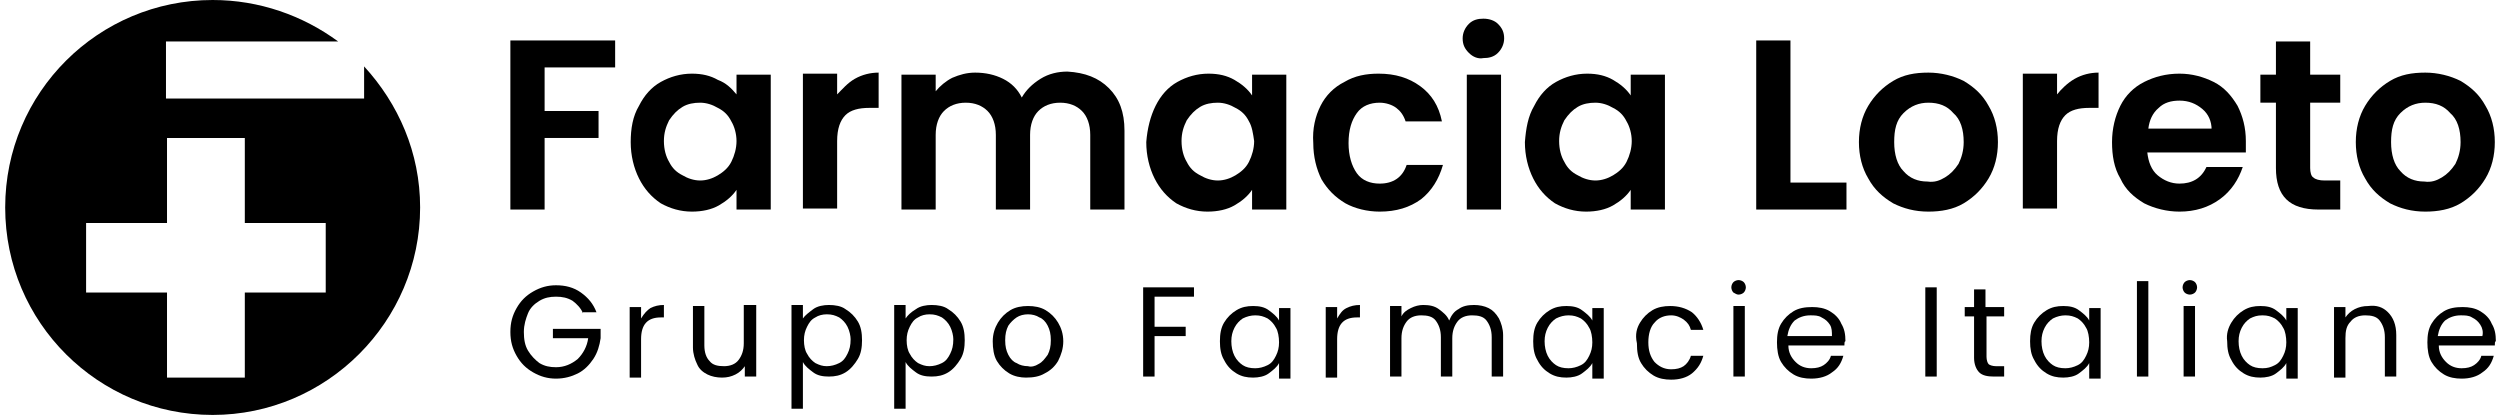 <svg width="241" height="40" viewBox="0 0 241 40" fill="none" xmlns="http://www.w3.org/2000/svg">
<g clip-path="url(#clip0_750_133)">
<path d="M35.1 6.4V9.5H16V4H32.6C29.2 1.5 25 0 20.5 0C9.5 0 0.5 8.9 0.5 20C0.5 31.1 9.5 40 20.5 40C31.5 40 40.5 31 40.5 20C40.5 14.7 38.4 10 35.1 6.4ZM31.4 28.2H23.6V36.4H16.1V28.2H8.3V21.5H16.1V13.3H23.6V21.5H31.4V28.2Z" fill="black"/>
<path d="M59.3 3.9V6.5H52.5V10.7H57.7V13.3H52.5V20.2H49.2V3.9H59.3Z" fill="black"/>
<path d="M61.6 10.2C62.1 9.2 62.8 8.4 63.7 7.9C64.6 7.4 65.6 7.1 66.7 7.1C67.7 7.1 68.5 7.3 69.2 7.7C70 8 70.5 8.5 71 9.1V7.2H74.3V20.2H71V18.3C70.6 18.9 70 19.4 69.3 19.8C68.6 20.2 67.7 20.4 66.7 20.4C65.6 20.4 64.6 20.1 63.7 19.6C62.8 19 62.1 18.2 61.6 17.2C61.1 16.2 60.8 15 60.8 13.7C60.8 12.4 61 11.2 61.6 10.2ZM70.5 11.7C70.2 11.1 69.8 10.7 69.2 10.4C68.7 10.1 68.1 9.9 67.5 9.9C66.9 9.9 66.3 10 65.8 10.3C65.3 10.6 64.9 11 64.5 11.6C64.2 12.2 64 12.8 64 13.6C64 14.4 64.2 15.1 64.5 15.6C64.8 16.2 65.2 16.6 65.8 16.9C66.3 17.2 66.9 17.4 67.5 17.4C68.1 17.4 68.7 17.2 69.2 16.9C69.7 16.6 70.2 16.2 70.5 15.6C70.8 15 71 14.3 71 13.6C71 12.9 70.8 12.2 70.5 11.7Z" fill="black"/>
<path d="M82.4 7.6C83.1 7.2 83.9 7 84.7 7V10.4H83.8C82.8 10.4 82 10.6 81.5 11.1C81 11.6 80.7 12.4 80.7 13.6V20.1H77.4V7.1H80.7V9.1C81.2 8.6 81.7 8 82.4 7.6Z" fill="black"/>
<path d="M106.9 8.5C107.9 9.5 108.4 10.8 108.4 12.6V20.2H105.1V13C105.1 12 104.8 11.2 104.3 10.7C103.8 10.2 103.1 9.9 102.2 9.9C101.3 9.9 100.6 10.2 100.1 10.7C99.6 11.2 99.3 12 99.3 13V20.2H96V13C96 12 95.7 11.2 95.2 10.7C94.7 10.2 94 9.9 93.1 9.9C92.2 9.9 91.5 10.2 91 10.7C90.5 11.2 90.2 12 90.2 13V20.2H86.9V7.2H90.2V8.8C90.6 8.3 91.2 7.8 91.8 7.5C92.5 7.2 93.2 7 94 7C95 7 95.9 7.2 96.7 7.6C97.5 8 98.1 8.6 98.5 9.4C98.9 8.7 99.5 8.1 100.3 7.6C101.1 7.1 102 6.9 102.9 6.9C104.6 7 105.9 7.5 106.9 8.5Z" fill="black"/>
<path d="M111.4 10.2C111.9 9.2 112.6 8.4 113.5 7.9C114.4 7.4 115.4 7.1 116.5 7.1C117.5 7.1 118.3 7.3 119 7.7C119.7 8.1 120.3 8.6 120.7 9.2V7.2H124V20.2H120.7V18.3C120.3 18.9 119.7 19.4 119 19.8C118.3 20.2 117.4 20.4 116.4 20.4C115.3 20.4 114.3 20.1 113.4 19.6C112.5 19 111.8 18.2 111.3 17.2C110.8 16.2 110.5 15 110.5 13.7C110.6 12.4 110.9 11.2 111.4 10.2ZM120.4 11.7C120.1 11.1 119.7 10.7 119.1 10.4C118.6 10.1 118 9.9 117.4 9.9C116.8 9.9 116.2 10 115.7 10.3C115.2 10.6 114.8 11 114.4 11.6C114.1 12.2 113.9 12.8 113.9 13.6C113.9 14.4 114.1 15.1 114.4 15.6C114.7 16.2 115.1 16.6 115.7 16.9C116.2 17.2 116.8 17.4 117.4 17.4C118 17.4 118.6 17.2 119.1 16.9C119.6 16.6 120.1 16.2 120.4 15.6C120.7 15 120.9 14.3 120.9 13.6C120.8 12.9 120.7 12.2 120.4 11.7Z" fill="black"/>
<path d="M127.3 10.2C127.8 9.2 128.6 8.4 129.6 7.9C130.6 7.3 131.7 7.1 132.9 7.1C134.5 7.1 135.8 7.5 136.9 8.3C138 9.1 138.7 10.2 139 11.7H135.5C135.3 11.1 135 10.7 134.6 10.4C134.2 10.1 133.6 9.9 133 9.9C132.1 9.9 131.3 10.2 130.8 10.9C130.3 11.6 130 12.5 130 13.8C130 15 130.3 16 130.8 16.7C131.3 17.4 132.1 17.7 133 17.7C134.3 17.7 135.2 17.1 135.6 15.9H139.1C138.7 17.3 138 18.4 137 19.2C135.9 20 134.6 20.4 133 20.4C131.8 20.4 130.6 20.1 129.7 19.6C128.7 19 128 18.3 127.4 17.3C126.9 16.3 126.6 15.1 126.6 13.8C126.5 12.4 126.8 11.2 127.3 10.2Z" fill="black"/>
<path d="M141.6 5.1C141.2 4.7 141 4.3 141 3.7C141 3.2 141.2 2.7 141.6 2.3C142 1.9 142.5 1.8 143 1.8C143.6 1.8 144.1 2 144.4 2.3C144.8 2.7 145 3.1 145 3.7C145 4.2 144.8 4.7 144.4 5.1C144 5.5 143.5 5.6 143 5.6C142.5 5.7 142 5.5 141.6 5.1ZM144.7 7.2V20.2H141.4V7.2H144.7Z" fill="black"/>
<path d="M147.9 10.2C148.4 9.2 149.1 8.4 150 7.9C150.9 7.4 151.9 7.1 153 7.1C154 7.1 154.8 7.3 155.5 7.7C156.2 8.1 156.8 8.6 157.2 9.2V7.2H160.5V20.2H157.2V18.3C156.8 18.9 156.2 19.4 155.5 19.8C154.8 20.2 153.9 20.4 152.9 20.4C151.8 20.4 150.8 20.1 149.9 19.6C149 19 148.3 18.2 147.8 17.2C147.3 16.2 147 15 147 13.7C147.1 12.4 147.3 11.2 147.9 10.2ZM156.8 11.7C156.5 11.1 156.1 10.7 155.5 10.4C155 10.1 154.4 9.9 153.8 9.9C153.2 9.9 152.6 10 152.1 10.3C151.6 10.6 151.2 11 150.8 11.6C150.5 12.2 150.3 12.8 150.3 13.6C150.3 14.4 150.5 15.1 150.8 15.6C151.1 16.2 151.5 16.6 152.1 16.9C152.6 17.2 153.2 17.4 153.8 17.4C154.4 17.4 155 17.2 155.5 16.9C156 16.6 156.5 16.2 156.8 15.6C157.1 15 157.3 14.3 157.3 13.6C157.3 12.9 157.1 12.2 156.8 11.7Z" fill="black"/>
<path d="M172.6 17.6H178V20.2H169.3V3.9H172.6V17.6Z" fill="black"/>
<path d="M182.5 19.6C181.5 19 180.7 18.3 180.1 17.2C179.5 16.2 179.2 15 179.2 13.7C179.2 12.4 179.5 11.2 180.1 10.2C180.7 9.2 181.5 8.4 182.5 7.8C183.5 7.2 184.6 7 185.9 7C187.1 7 188.3 7.3 189.3 7.8C190.3 8.4 191.1 9.1 191.7 10.2C192.3 11.2 192.6 12.4 192.6 13.7C192.6 15 192.3 16.2 191.7 17.2C191.1 18.2 190.3 19 189.3 19.6C188.3 20.2 187.1 20.4 185.9 20.4C184.6 20.4 183.5 20.1 182.5 19.6ZM187.5 17.1C188 16.8 188.4 16.4 188.8 15.8C189.1 15.2 189.3 14.5 189.3 13.7C189.3 12.5 189 11.5 188.3 10.9C187.7 10.2 186.9 9.9 185.9 9.9C185 9.9 184.2 10.2 183.5 10.9C182.8 11.6 182.6 12.5 182.6 13.7C182.6 14.9 182.9 15.9 183.5 16.5C184.1 17.2 184.9 17.5 185.8 17.5C186.5 17.6 187 17.4 187.5 17.1Z" fill="black"/>
<path d="M200 7.6C200.7 7.2 201.5 7 202.3 7V10.4H201.4C200.4 10.4 199.6 10.6 199.1 11.1C198.6 11.6 198.3 12.4 198.3 13.6V20.1H195V7.1H198.3V9.1C198.7 8.6 199.3 8 200 7.6Z" fill="black"/>
<path d="M216.5 14.7H207C207.1 15.6 207.4 16.4 208 16.9C208.6 17.4 209.3 17.7 210.1 17.7C211.3 17.7 212.2 17.2 212.7 16.1H216.2C215.8 17.3 215.1 18.4 214 19.2C212.9 20 211.6 20.4 210.1 20.4C208.9 20.4 207.7 20.1 206.7 19.6C205.7 19 204.9 18.3 204.4 17.2C203.8 16.2 203.6 15 203.6 13.7C203.6 12.4 203.9 11.2 204.4 10.2C204.9 9.2 205.7 8.4 206.7 7.9C207.7 7.4 208.8 7.1 210.1 7.1C211.3 7.1 212.4 7.4 213.4 7.9C214.4 8.4 215.1 9.2 215.7 10.2C216.2 11.2 216.5 12.3 216.5 13.6C216.5 13.9 216.5 14.3 216.5 14.7ZM213.2 12.5C213.2 11.7 212.9 11 212.3 10.5C211.7 10 211 9.7 210.1 9.7C209.3 9.7 208.6 9.9 208.1 10.4C207.5 10.9 207.2 11.6 207.1 12.4H213.2V12.5Z" fill="black"/>
<path d="M222.7 9.9V16.2C222.7 16.6 222.8 17 223 17.1C223.2 17.3 223.6 17.4 224.1 17.4H225.6V20.2H223.5C220.7 20.2 219.4 18.9 219.4 16.2V9.9H217.9V7.2H219.4V4H222.7V7.2H225.6V9.9H222.7Z" fill="black"/>
<path d="M230.4 19.6C229.4 19 228.6 18.3 228 17.2C227.4 16.2 227.1 15 227.1 13.7C227.1 12.4 227.4 11.2 228 10.2C228.6 9.2 229.4 8.4 230.4 7.8C231.4 7.2 232.5 7 233.8 7C235 7 236.2 7.3 237.2 7.8C238.2 8.4 239 9.1 239.6 10.2C240.2 11.2 240.5 12.4 240.5 13.7C240.5 15 240.2 16.2 239.6 17.2C239 18.2 238.2 19 237.2 19.6C236.2 20.2 235 20.4 233.8 20.4C232.5 20.4 231.4 20.1 230.4 19.6ZM235.4 17.1C235.9 16.8 236.3 16.4 236.7 15.8C237 15.2 237.2 14.5 237.2 13.7C237.2 12.5 236.9 11.5 236.2 10.9C235.6 10.2 234.8 9.9 233.8 9.9C232.9 9.9 232.1 10.2 231.4 10.9C230.7 11.6 230.5 12.5 230.5 13.7C230.5 14.9 230.8 15.9 231.4 16.5C232 17.2 232.8 17.5 233.7 17.5C234.4 17.6 234.9 17.4 235.4 17.1Z" fill="black"/>
<path d="M56.2 30.2C56 29.7 55.6 29.3 55.2 29C54.7 28.7 54.2 28.6 53.6 28.6C53 28.6 52.5 28.7 52 29C51.5 29.3 51.1 29.7 50.9 30.2C50.7 30.7 50.5 31.3 50.5 32C50.5 32.7 50.6 33.3 50.9 33.8C51.2 34.3 51.6 34.7 52 35C52.5 35.3 53 35.4 53.6 35.4C54.4 35.4 55.1 35.1 55.7 34.6C56.2 34.1 56.6 33.4 56.7 32.6H53.3V31.7H57.9V32.6C57.8 33.3 57.6 34 57.2 34.6C56.8 35.2 56.3 35.7 55.7 36C55.1 36.3 54.4 36.5 53.6 36.5C52.8 36.5 52.1 36.3 51.4 35.9C50.7 35.5 50.2 35 49.8 34.3C49.4 33.6 49.2 32.9 49.2 32C49.2 31.1 49.4 30.4 49.8 29.7C50.2 29 50.7 28.5 51.4 28.1C52.1 27.7 52.8 27.5 53.6 27.5C54.5 27.5 55.3 27.7 56 28.2C56.7 28.7 57.2 29.3 57.5 30.1H56.2V30.2Z" fill="black"/>
<path d="M62.7 29.7C63.1 29.5 63.5 29.4 64 29.4V30.6H63.7C62.4 30.6 61.8 31.3 61.8 32.7V36.4H60.7V29.6H61.8V30.7C62.1 30.2 62.4 29.9 62.7 29.7Z" fill="black"/>
<path d="M72.9 29.5V36.3H71.8V35.3C71.6 35.6 71.3 35.9 70.9 36.1C70.5 36.3 70.1 36.4 69.6 36.4C69.1 36.4 68.6 36.3 68.2 36.1C67.8 35.9 67.4 35.6 67.2 35.1C67 34.7 66.8 34.1 66.8 33.5V29.5H67.9V33.3C67.9 34 68.1 34.5 68.4 34.8C68.7 35.2 69.2 35.3 69.8 35.3C70.4 35.3 70.9 35.1 71.2 34.7C71.5 34.3 71.7 33.8 71.7 33.1V29.4H72.9V29.5Z" fill="black"/>
<path d="M78.4 29.8C78.8 29.5 79.4 29.4 79.9 29.4C80.5 29.4 81.1 29.5 81.5 29.8C82 30.1 82.4 30.5 82.7 31C83 31.5 83.1 32.1 83.1 32.8C83.1 33.5 83 34.1 82.7 34.6C82.4 35.1 82 35.6 81.5 35.9C81 36.2 80.5 36.3 79.9 36.3C79.3 36.3 78.8 36.2 78.4 35.9C78 35.6 77.6 35.3 77.4 34.9V39.4H76.3V29.4H77.4V30.7C77.6 30.4 78 30.1 78.4 29.8ZM81.7 31.5C81.5 31.1 81.2 30.8 80.9 30.6C80.5 30.4 80.2 30.3 79.7 30.3C79.3 30.3 78.9 30.4 78.6 30.6C78.2 30.8 78 31.1 77.8 31.5C77.6 31.9 77.5 32.3 77.5 32.8C77.5 33.3 77.6 33.8 77.8 34.1C78 34.5 78.3 34.8 78.6 35C79 35.2 79.3 35.3 79.7 35.3C80.1 35.3 80.5 35.2 80.9 35C81.3 34.8 81.5 34.5 81.7 34.1C81.9 33.7 82 33.3 82 32.7C82 32.4 81.9 31.9 81.7 31.5Z" fill="black"/>
<path d="M88.3 29.8C88.7 29.5 89.3 29.4 89.8 29.4C90.4 29.4 91 29.5 91.4 29.8C91.9 30.1 92.3 30.5 92.6 31C92.9 31.5 93 32.1 93 32.8C93 33.5 92.9 34.1 92.6 34.6C92.3 35.1 91.9 35.6 91.4 35.9C90.9 36.2 90.4 36.3 89.8 36.3C89.2 36.3 88.7 36.2 88.3 35.9C87.9 35.6 87.5 35.3 87.3 34.9V39.4H86.2V29.4H87.3V30.7C87.5 30.4 87.8 30.1 88.3 29.8ZM91.6 31.5C91.4 31.1 91.1 30.8 90.8 30.6C90.4 30.4 90.1 30.3 89.6 30.3C89.2 30.3 88.8 30.4 88.5 30.6C88.1 30.8 87.9 31.1 87.7 31.5C87.5 31.9 87.4 32.3 87.4 32.8C87.4 33.3 87.5 33.8 87.7 34.1C87.9 34.5 88.2 34.8 88.5 35C88.9 35.2 89.2 35.3 89.6 35.3C90 35.3 90.4 35.2 90.8 35C91.2 34.8 91.4 34.5 91.6 34.1C91.8 33.7 91.9 33.3 91.9 32.7C91.9 32.4 91.8 31.9 91.6 31.5Z" fill="black"/>
<path d="M97.3 36C96.8 35.7 96.4 35.3 96.1 34.8C95.8 34.3 95.7 33.6 95.7 32.9C95.7 32.2 95.9 31.6 96.2 31.1C96.5 30.6 96.9 30.2 97.4 29.9C97.9 29.6 98.5 29.5 99.1 29.5C99.7 29.5 100.3 29.6 100.8 29.9C101.3 30.2 101.7 30.6 102 31.1C102.3 31.6 102.5 32.2 102.5 32.9C102.5 33.6 102.3 34.2 102 34.8C101.7 35.3 101.3 35.7 100.7 36C100.2 36.3 99.6 36.4 98.9 36.4C98.4 36.4 97.8 36.3 97.3 36ZM100.1 35.1C100.5 34.9 100.7 34.6 101 34.2C101.2 33.8 101.3 33.4 101.3 32.8C101.3 32.2 101.2 31.8 101 31.4C100.8 31 100.5 30.7 100.2 30.6C99.9 30.4 99.5 30.3 99.1 30.3C98.7 30.3 98.3 30.4 98 30.6C97.7 30.8 97.4 31.1 97.2 31.4C97 31.8 96.9 32.2 96.9 32.8C96.9 33.4 97 33.8 97.2 34.2C97.4 34.6 97.7 34.9 98 35C98.3 35.2 98.7 35.3 99.1 35.3C99.4 35.4 99.8 35.3 100.1 35.1Z" fill="black"/>
<path d="M115.1 27.7V28.6H111.3V31.5H114.3V32.4H111.3V36.3H110.2V27.7H115.1Z" fill="black"/>
<path d="M118 31.1C118.3 30.6 118.7 30.2 119.2 29.9C119.7 29.6 120.2 29.5 120.8 29.5C121.4 29.5 121.9 29.6 122.3 29.9C122.7 30.2 123.1 30.5 123.3 30.9V29.7H124.4V36.5H123.3V35C123.1 35.4 122.7 35.7 122.3 36C121.9 36.3 121.3 36.4 120.8 36.4C120.2 36.4 119.7 36.3 119.2 36C118.7 35.7 118.3 35.3 118 34.7C117.7 34.2 117.6 33.6 117.6 32.9C117.6 32.2 117.7 31.6 118 31.1ZM123 31.6C122.8 31.2 122.5 30.9 122.2 30.7C121.8 30.5 121.5 30.4 121 30.4C120.6 30.4 120.2 30.5 119.8 30.7C119.5 30.9 119.2 31.2 119 31.6C118.8 32 118.7 32.4 118.7 32.9C118.7 33.4 118.8 33.9 119 34.3C119.2 34.7 119.5 35 119.8 35.2C120.1 35.4 120.5 35.5 121 35.5C121.4 35.5 121.8 35.4 122.2 35.2C122.6 35 122.8 34.7 123 34.3C123.2 33.9 123.3 33.5 123.3 33C123.3 32.5 123.2 31.9 123 31.6Z" fill="black"/>
<path d="M129.8 29.7C130.2 29.5 130.6 29.4 131.1 29.4V30.6H130.8C129.5 30.6 128.9 31.3 128.9 32.7V36.4H127.8V29.6H128.9V30.7C129.2 30.2 129.4 29.9 129.8 29.7Z" fill="black"/>
<path d="M143.5 29.7C143.9 29.9 144.2 30.2 144.5 30.7C144.7 31.1 144.9 31.7 144.9 32.3V36.3H143.8V32.5C143.8 31.8 143.6 31.3 143.3 30.9C143 30.5 142.5 30.4 141.9 30.4C141.3 30.4 140.8 30.6 140.5 31C140.2 31.4 140 31.9 140 32.6V36.3H138.9V32.5C138.9 31.8 138.7 31.3 138.4 30.9C138.1 30.5 137.6 30.4 137 30.4C136.4 30.4 135.9 30.6 135.6 31C135.3 31.4 135.1 31.9 135.1 32.6V36.3H134V29.5H135.1V30.5C135.3 30.1 135.6 29.9 136 29.7C136.4 29.5 136.8 29.4 137.2 29.4C137.8 29.4 138.3 29.5 138.7 29.8C139.1 30.1 139.5 30.4 139.7 30.9C139.9 30.4 140.2 30 140.6 29.8C141 29.5 141.5 29.4 142.1 29.4C142.6 29.4 143.1 29.5 143.5 29.7Z" fill="black"/>
<path d="M148.2 31.1C148.5 30.6 148.9 30.2 149.4 29.9C149.9 29.6 150.4 29.5 151 29.5C151.6 29.5 152.1 29.6 152.5 29.9C152.9 30.2 153.3 30.5 153.5 30.9V29.7H154.6V36.5H153.5V35C153.3 35.4 152.9 35.7 152.5 36C152.1 36.3 151.5 36.4 151 36.4C150.4 36.4 149.9 36.3 149.4 36C148.9 35.7 148.5 35.3 148.2 34.7C147.9 34.2 147.8 33.6 147.8 32.9C147.8 32.2 147.9 31.6 148.2 31.1ZM153.2 31.6C153 31.2 152.7 30.9 152.4 30.7C152 30.5 151.7 30.4 151.2 30.4C150.8 30.4 150.4 30.5 150 30.7C149.7 30.9 149.4 31.2 149.2 31.6C149 32 148.9 32.4 148.9 32.9C148.9 33.4 149 33.9 149.2 34.3C149.4 34.7 149.7 35 150 35.2C150.3 35.4 150.7 35.5 151.2 35.5C151.6 35.5 152 35.4 152.4 35.2C152.8 35 153 34.7 153.2 34.3C153.4 33.9 153.5 33.5 153.5 33C153.5 32.5 153.4 31.9 153.2 31.6Z" fill="black"/>
<path d="M158.1 31.1C158.4 30.6 158.8 30.2 159.3 29.9C159.8 29.6 160.4 29.5 161 29.5C161.8 29.5 162.5 29.7 163.1 30.1C163.6 30.5 164 31.1 164.2 31.8H163C162.9 31.4 162.7 31.1 162.3 30.8C162 30.6 161.6 30.4 161.1 30.4C160.5 30.4 159.9 30.6 159.5 31.1C159.1 31.5 158.9 32.2 158.9 33C158.9 33.8 159.1 34.4 159.5 34.9C159.9 35.3 160.4 35.6 161.1 35.6C161.6 35.6 162 35.5 162.3 35.3C162.6 35.1 162.9 34.7 163 34.3H164.2C164 35 163.7 35.5 163.1 36C162.6 36.4 161.9 36.6 161.1 36.6C160.5 36.6 159.9 36.5 159.4 36.2C158.9 35.9 158.5 35.5 158.2 35C157.9 34.5 157.8 33.9 157.8 33.1C157.6 32.2 157.8 31.6 158.1 31.1Z" fill="black"/>
<path d="M167.1 28.2C167 28.1 166.9 27.9 166.9 27.7C166.9 27.5 167 27.3 167.1 27.2C167.2 27.1 167.4 27 167.6 27C167.8 27 168 27.1 168.1 27.2C168.2 27.3 168.3 27.5 168.3 27.7C168.3 27.9 168.2 28.1 168.1 28.2C168 28.3 167.8 28.4 167.6 28.4C167.4 28.4 167.3 28.3 167.1 28.2ZM168.2 29.5V36.3H167.1V29.5H168.2Z" fill="black"/>
<path d="M177.8 33.3H172.4C172.4 34 172.7 34.5 173.1 34.9C173.5 35.3 174 35.5 174.6 35.5C175.1 35.5 175.5 35.4 175.8 35.2C176.1 35 176.4 34.7 176.5 34.3H177.7C177.5 35 177.2 35.5 176.6 35.9C176.1 36.3 175.4 36.5 174.6 36.5C174 36.5 173.4 36.4 172.9 36.1C172.4 35.8 172 35.4 171.7 34.9C171.4 34.4 171.3 33.7 171.3 33C171.3 32.3 171.4 31.7 171.7 31.2C172 30.7 172.4 30.3 172.9 30C173.4 29.7 174 29.6 174.7 29.6C175.3 29.6 175.9 29.7 176.4 30C176.9 30.3 177.3 30.7 177.5 31.2C177.8 31.7 177.9 32.2 177.9 32.9C177.8 32.9 177.8 33.1 177.8 33.3ZM176.4 31.3C176.2 31 176 30.8 175.6 30.6C175.3 30.4 174.9 30.4 174.5 30.4C173.9 30.4 173.4 30.6 173 30.9C172.6 31.3 172.4 31.8 172.3 32.4H176.6C176.6 32 176.6 31.6 176.4 31.3Z" fill="black"/>
<path d="M186.7 27.7V36.3H185.6V27.7H186.7Z" fill="black"/>
<path d="M191.5 30.4V34.4C191.5 34.7 191.6 35 191.7 35.1C191.8 35.2 192.1 35.3 192.4 35.3H193.2V36.3H192.2C191.6 36.3 191.1 36.2 190.8 35.9C190.5 35.6 190.3 35.1 190.3 34.5V30.5H189.4V29.6H190.3V27.9H191.4V29.6H193.2V30.5H191.5V30.4Z" fill="black"/>
<path d="M196.1 31.1C196.4 30.6 196.8 30.2 197.3 29.9C197.8 29.6 198.3 29.5 198.9 29.5C199.5 29.5 200 29.6 200.4 29.9C200.8 30.2 201.2 30.5 201.4 30.9V29.7H202.5V36.5H201.4V35C201.2 35.4 200.8 35.7 200.4 36C200 36.3 199.4 36.4 198.9 36.4C198.3 36.4 197.8 36.3 197.3 36C196.8 35.7 196.4 35.3 196.1 34.7C195.8 34.2 195.7 33.6 195.7 32.9C195.7 32.2 195.8 31.6 196.1 31.1ZM201.1 31.6C200.9 31.2 200.6 30.9 200.3 30.7C199.9 30.5 199.6 30.4 199.1 30.4C198.7 30.4 198.3 30.5 197.9 30.7C197.6 30.9 197.3 31.2 197.1 31.6C196.9 32 196.8 32.4 196.8 32.9C196.8 33.4 196.9 33.9 197.1 34.3C197.3 34.7 197.6 35 197.9 35.2C198.2 35.4 198.6 35.5 199.1 35.5C199.5 35.5 199.9 35.4 200.3 35.2C200.7 35 200.9 34.7 201.1 34.3C201.3 33.9 201.4 33.5 201.4 33C201.4 32.5 201.3 31.9 201.1 31.6Z" fill="black"/>
<path d="M207.1 27.1V36.3H206V27.1H207.1Z" fill="black"/>
<path d="M210.6 28.2C210.5 28.1 210.4 27.9 210.4 27.7C210.4 27.5 210.5 27.3 210.6 27.2C210.7 27.1 210.9 27 211.1 27C211.3 27 211.5 27.1 211.6 27.2C211.7 27.3 211.8 27.5 211.8 27.7C211.8 27.9 211.7 28.1 211.6 28.2C211.5 28.3 211.3 28.4 211.1 28.4C210.9 28.4 210.7 28.3 210.6 28.2ZM211.6 29.5V36.3H210.5V29.5H211.6Z" fill="black"/>
<path d="M215.1 31.1C215.4 30.6 215.8 30.2 216.3 29.9C216.8 29.6 217.3 29.5 217.9 29.5C218.5 29.5 219 29.6 219.4 29.9C219.8 30.2 220.2 30.5 220.4 30.9V29.7H221.5V36.5H220.4V35C220.2 35.4 219.8 35.7 219.4 36C219 36.3 218.4 36.4 217.9 36.4C217.3 36.4 216.8 36.3 216.3 36C215.8 35.7 215.4 35.3 215.1 34.7C214.8 34.2 214.7 33.6 214.7 32.9C214.6 32.2 214.8 31.6 215.1 31.1ZM220.1 31.6C219.9 31.2 219.6 30.9 219.3 30.7C218.9 30.5 218.6 30.4 218.1 30.4C217.6 30.4 217.3 30.5 216.9 30.7C216.6 30.9 216.3 31.2 216.1 31.6C215.9 32 215.8 32.4 215.8 32.9C215.8 33.4 215.9 33.9 216.1 34.3C216.3 34.7 216.6 35 216.9 35.2C217.2 35.4 217.6 35.5 218.1 35.5C218.6 35.5 218.9 35.4 219.3 35.2C219.7 35 219.9 34.7 220.1 34.3C220.3 33.9 220.4 33.5 220.4 33C220.4 32.5 220.3 31.9 220.1 31.6Z" fill="black"/>
<path d="M230.2 30.1C230.7 30.6 231 31.3 231 32.3V36.3H229.9V32.5C229.9 31.8 229.7 31.3 229.4 30.9C229.1 30.5 228.6 30.4 228 30.4C227.4 30.4 226.9 30.6 226.6 31C226.2 31.4 226.1 31.9 226.1 32.6V36.4H225V29.6H226.1V30.6C226.3 30.3 226.6 30 227 29.8C227.4 29.6 227.8 29.5 228.3 29.5C229.1 29.4 229.7 29.6 230.2 30.1Z" fill="black"/>
<path d="M240.5 33.3H235.1C235.1 34 235.4 34.5 235.8 34.9C236.2 35.3 236.7 35.5 237.3 35.5C237.8 35.5 238.2 35.4 238.5 35.2C238.8 35 239.1 34.7 239.2 34.3H240.4C240.2 35 239.9 35.5 239.3 35.9C238.8 36.3 238.1 36.5 237.3 36.5C236.7 36.5 236.1 36.4 235.6 36.1C235.1 35.8 234.7 35.4 234.4 34.9C234.1 34.4 234 33.7 234 33C234 32.3 234.1 31.7 234.4 31.2C234.7 30.7 235.1 30.3 235.6 30C236.1 29.7 236.7 29.6 237.4 29.6C238 29.6 238.6 29.7 239.1 30C239.6 30.3 240 30.7 240.2 31.2C240.5 31.7 240.6 32.2 240.6 32.9C240.5 32.9 240.5 33.1 240.5 33.3ZM239.1 31.3C238.9 31 238.7 30.8 238.3 30.6C238 30.4 237.6 30.4 237.2 30.4C236.6 30.4 236.1 30.6 235.7 30.9C235.3 31.3 235.1 31.8 235 32.4H239.3C239.4 32 239.3 31.6 239.1 31.3Z" fill="black"/>
</g>
<defs>
<clipPath id="clip0_750_133">
<rect width="241" height="40" fill="white"/>
</clipPath>
</defs>
</svg>
